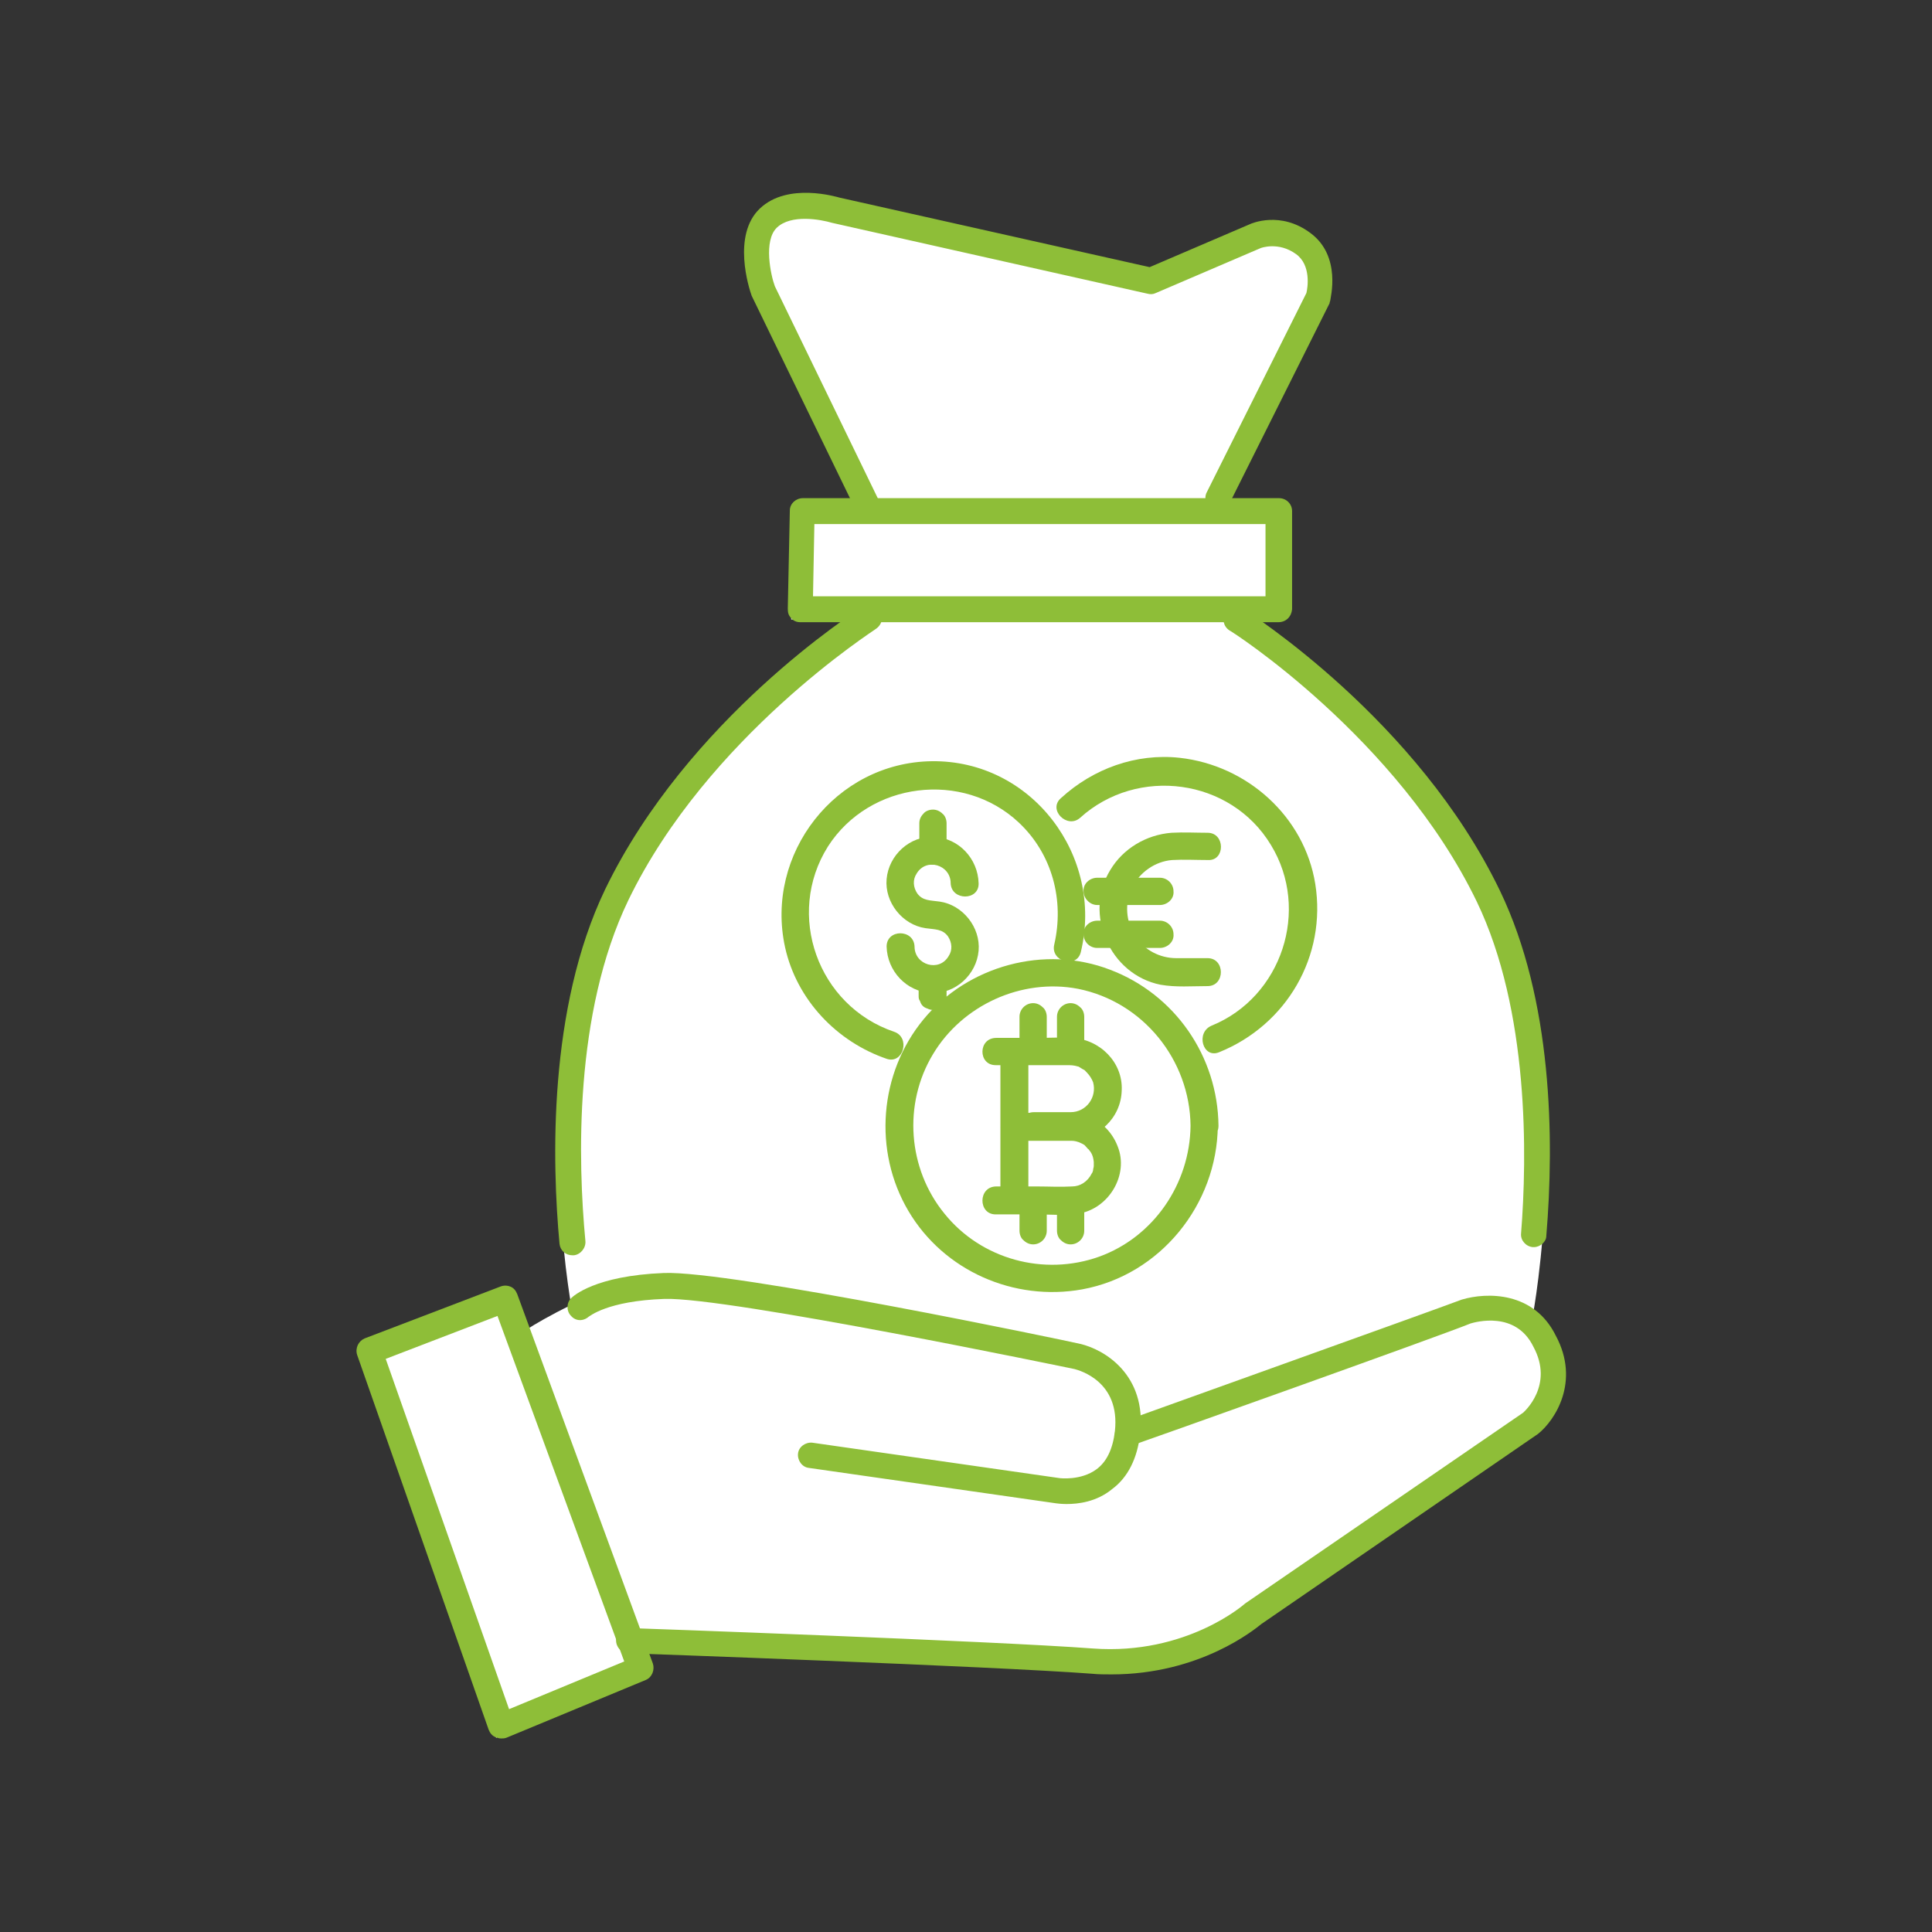 <?xml version="1.0" encoding="utf-8"?>
<!-- Generator: Adobe Illustrator 27.9.0, SVG Export Plug-In . SVG Version: 6.00 Build 0)  -->
<svg version="1.1" id="Layer_1" xmlns="http://www.w3.org/2000/svg" xmlns:xlink="http://www.w3.org/1999/xlink" x="0px" y="0px"
	 viewBox="0 0 283.5 283.5" style="enable-background:new 0 0 283.5 283.5;" xml:space="preserve">
<rect x="0" y="0" width="283.5" height="283.5" fill="#333333" stroke="none"/>
<style type="text/css">
	.st0{fill:#FFFFFF;}
	.st1{fill:#8EBE38;}
</style>
<g>
	<path class="st0" d="M227.9,196c-0.7-1.5-1.8-2.6-2.9-3.4c0.7-4,6.1-37.9-5.4-61.8c-10.3-21.3-30.1-36.1-35.8-40.1h5.2V73.7h-9.1
		l14.8-29.6c0.1-0.2,1.6-6.2-2.7-9.3c-4.2-3.1-8.2-1.3-8.4-1.2l-14.8,6.4L123,29.6c-0.3-0.1-7.2-2.2-11.1,1.5
		c-3.9,3.7-1.3,11.7-1.1,12.2l14.8,30.5h-9.2l-0.3,17.1h9c-5.7,4-25.6,18.8-35.8,40.1c-11.2,23.2-6.4,55.1-5.5,60.5
		c-2.9,1.4-5.3,2.8-6.7,3.7l-2.2-6.1l-22.3,8.6L72.8,255l22.9-9.5l-1.3-3.5c10.7,0.4,52.9,2,65.9,3c15.2,1.1,24.3-7.1,24.5-7.3
		l41.6-28.6l0.3-0.2C226.9,208.7,231.5,203.1,227.9,196z"/>
</g>
<g>
	<path class="st1" d="M73.5,255.1c-0.3,0-0.5-0.1-0.8-0.2c-0.5-0.2-0.8-0.6-1-1.1l-19.3-55c-0.3-1,0.2-2,1.1-2.4l19.9-7.6
		c0.5-0.2,1-0.2,1.5,0c0.5,0.2,0.8,0.6,1,1.1l19.9,54.2c0.3,0.9-0.1,2-1,2.4L74.3,255C74,255.1,73.8,255.1,73.5,255.1z M56.6,199.4
		l18.1,51.4l16.9-7L73,193.1L56.6,199.4z"/>
</g>
<g>
	<path class="st1" d="M156.5,220.7c-0.9,0-1.4-0.1-1.5-0.1l-36.3-5.2c-1-0.1-1.7-1.1-1.6-2.1c0.1-1,1.1-1.7,2.1-1.6l36.3,5.2
		c0,0,3.1,0.4,5.4-1.3c1.5-1.1,2.4-3,2.7-5.6c0.8-7.3-5.2-8.9-5.9-9.1c-0.5-0.1-50.9-10.6-60.2-10.3c-8.5,0.3-11,2.6-11.1,2.6
		c-0.8,0.7-1.9,0.7-2.6-0.1c-0.7-0.7-0.7-1.9,0-2.6c0.3-0.3,3.5-3.3,13.6-3.7c9.7-0.4,59,9.9,61.1,10.4c3.5,0.8,9.8,4.5,8.8,13.2
		c-0.4,3.6-1.8,6.4-4.1,8.1C160.9,220.4,158.2,220.7,156.5,220.7z"/>
</g>
<g>
	<path class="st1" d="M163.1,245.7c-1,0-1.9,0-2.9-0.1c-14.6-1.1-67.5-3-68-3c-1,0-1.8-0.9-1.8-1.9c0-1,0.9-2,1.9-1.8
		c0.5,0,53.5,1.9,68.1,3c13.7,1,22.2-6.5,22.3-6.6l40.8-28c0.1-0.1,4.6-4,1.5-9.7c-2.6-5.3-8.5-3.6-9.2-3.4
		c-4.4,1.8-47.9,17.3-49.7,17.9c-1,0.4-2.1-0.2-2.4-1.1c-0.3-1,0.2-2.1,1.1-2.4c0.5-0.2,45.2-16.2,49.7-17.9
		c3.7-1.1,10.6-1.2,13.8,5.3c3.6,6.7-0.1,12.4-2.6,14.4l-40.6,27.9C184.1,239.1,176.1,245.7,163.1,245.7z"/>
</g>
<g>
	<path class="st1" d="M84,184.2c-1,0-1.8-0.7-1.9-1.7c-1.1-11.9-1.7-34.5,6.7-52c12.1-25,36.6-40.7,37.7-41.4c0.9-0.6,2-0.3,2.6,0.6
		c0.6,0.9,0.3,2-0.6,2.6c-0.2,0.2-24.7,15.8-36.3,39.8c-8,16.6-7.4,38.4-6.3,50c0.1,1-0.7,2-1.7,2.1C84.1,184.2,84,184.2,84,184.2z"
		/>
</g>
<g>
	<path class="st1" d="M225.1,183c0,0-0.1,0-0.2,0c-1-0.1-1.8-1-1.7-2c0.9-11.3,1.2-32.7-6.5-48.7c-11.6-24-36-39.7-36.3-39.8
		c-0.9-0.6-1.1-1.7-0.6-2.6c0.6-0.9,1.7-1.1,2.6-0.6c1,0.7,25.6,16.3,37.7,41.4c7.7,16,8,36.4,6.8,50.7
		C226.9,182.2,226,183,225.1,183z"/>
</g>
<g>
	<path class="st1" d="M127.2,75.8c-0.7,0-1.4-0.4-1.7-1.1l-15.2-31.3c-0.4-1.1-2.9-8.9,1.2-12.8c4.1-3.9,11.3-1.7,11.7-1.6
		l45.5,10.2l14.7-6.3c0.2-0.1,4.5-2,8.9,1.3c4.6,3.4,2.9,9.6,2.9,9.9c0,0.1-0.1,0.2-0.1,0.4l-14.7,29.4c-0.5,0.9-1.6,1.3-2.5,0.8
		c-0.9-0.5-1.3-1.6-0.8-2.5l14.6-29.2c0.2-0.8,0.7-4.1-1.5-5.7c-2.6-1.9-5.2-0.9-5.2-0.9L169.6,43c-0.4,0.2-0.8,0.2-1.2,0.1
		l-46.3-10.4c-1.7-0.5-6-1.3-8.1,0.7c-2,1.9-0.9,7-0.3,8.6l15.1,31.1c0.5,0.9,0.1,2.1-0.9,2.5C127.8,75.7,127.5,75.8,127.2,75.8z"/>
</g>
<g>
	<path class="st1" d="M187.6,91.3h-70.2c-0.5,0-1-0.2-1.3-0.6c-0.4-0.4-0.5-0.8-0.5-1.4l0.3-14.4c0-1,0.9-1.8,1.9-1.8h69.9
		c1,0,1.9,0.8,1.9,1.9v14.4C189.5,90.5,188.7,91.3,187.6,91.3z M119.3,87.5h66.4V76.9h-66.2L119.3,87.5z"/>
</g>
<g>
	<g>
		<g>
			<g>
				<path class="st1" d="M174.7,165.2c-0.1,8.5-5.4,16.3-13.4,19.2c-8.1,2.9-17.3,0.4-22.7-6.3c-5.4-6.6-6.1-16.1-1.7-23.4
					c4.3-7.2,13-11.2,21.3-9.6C167.7,147,174.6,155.5,174.7,165.2c0,2.6,4.1,2.6,4.1,0c-0.1-10.2-6.4-19.3-15.9-22.9
					c-9.6-3.7-20.9-0.6-27.4,7.3c-6.5,7.9-7.4,19.3-2.2,28.1c5.2,8.8,15.5,13.3,25.5,11.5c11.5-2.1,19.8-12.5,19.9-24
					C178.8,162.6,174.8,162.6,174.7,165.2z"/>
			</g>
		</g>
		<g>
			<g>
				<g>
					<path class="st1" d="M146.1,156.3c3.4,0,6.9,0,10.3,0c0.8,0,1.1,0,1.8,0.2c0.6,0.2-0.1-0.1,0.2,0.1c0.2,0.1,0.3,0.2,0.5,0.3
						c0.4,0.2,0.2,0.1,0.6,0.5c0.4,0.4,0.7,0.9,0.9,1.4c0.6,2.2-1,4.4-3.3,4.4c-1.8,0-3.6,0-5.4,0c-2.6,0-2.6,4.1,0,4.1
						c1.8,0,3.6,0,5.4,0c4-0.1,7.4-3.2,7.5-7.3c0.2-4.1-3.2-7.5-7.3-7.7c-1.7-0.1-3.4,0-5.1,0c-2,0-4,0-6,0
						C143.5,152.3,143.5,156.3,146.1,156.3L146.1,156.3z"/>
				</g>
			</g>
			<g>
				<g>
					<path class="st1" d="M146.1,178.2c1.9,0,3.9,0,5.8,0c2.1,0,4.3,0.2,6.3-0.1c4.5-0.7,7.5-5.7,5.8-9.9c-0.8-2.1-2.5-3.8-4.7-4.5
						c-1.1-0.4-2.3-0.4-3.4-0.4c-2.4,0-4.8,0-7.1,0c-2.6,0-2.6,4.1,0,4.1c1.9,0,3.8,0,5.7,0c0.8,0,1.6,0,2.5,0c0.5,0,0.7,0,1.3,0.2
						c0.2,0.1,0.5,0.2,0.8,0.4c0.5,0.4-0.2-0.2,0.2,0.2c0.1,0.1,0.5,0.6,0.4,0.4c0.5,0.6,0.7,1,0.8,1.9c0-0.4,0,0.4,0,0.3
						c0,0,0,0.7,0,0.3c0,0.2-0.1,0.4-0.1,0.6c0,0.1-0.1,0.3-0.1,0.4c0.1-0.2,0-0.1-0.1,0.1c-0.6,1.2-1.7,1.9-2.9,1.9
						c-1.7,0.1-3.4,0-5.1,0c-2,0-4,0-6,0C143.5,174.1,143.5,178.2,146.1,178.2L146.1,178.2z"/>
				</g>
			</g>
			<g>
				<g>
					<path class="st1" d="M146.8,154.3c0,6.4,0,12.8,0,19.1c0,0.9,0,1.8,0,2.7c0,2.6,4.1,2.6,4.1,0c0-6.4,0-12.8,0-19.1
						c0-0.9,0-1.8,0-2.7C150.9,151.7,146.8,151.7,146.8,154.3L146.8,154.3z"/>
				</g>
			</g>
			<g>
				<g>
					<path class="st1" d="M153.6,180.6c0-1.3,0-2.5,0-3.8c0-0.2,0-0.4,0-0.5c0-0.5-0.2-1.1-0.6-1.4c-0.4-0.4-0.9-0.6-1.4-0.6
						c-1.1,0-2,0.9-2,2c0,1.3,0,2.5,0,3.8c0,0.2,0,0.4,0,0.5c0,0.5,0.2,1.1,0.6,1.4c0.4,0.4,0.9,0.6,1.4,0.6
						C152.7,182.6,153.6,181.7,153.6,180.6L153.6,180.6z"/>
				</g>
			</g>
			<g>
				<g>
					<path class="st1" d="M159.1,180.6c0-1.3,0-2.5,0-3.8c0-0.2,0-0.4,0-0.5c0-0.5-0.2-1.1-0.6-1.4c-0.4-0.4-0.9-0.6-1.4-0.6
						c-1.1,0-2,0.9-2,2c0,1.3,0,2.5,0,3.8c0,0.2,0,0.4,0,0.5c0,0.5,0.2,1.1,0.6,1.4c0.4,0.4,0.9,0.6,1.4,0.6
						C158.2,182.6,159.1,181.7,159.1,180.6L159.1,180.6z"/>
				</g>
			</g>
			<g>
				<g>
					<path class="st1" d="M153.6,153.5c0-1.3,0-2.5,0-3.8c0-0.2,0-0.4,0-0.5c0-0.5-0.2-1.1-0.6-1.4c-0.4-0.4-0.9-0.6-1.4-0.6
						c-1.1,0-2,0.9-2,2c0,1.3,0,2.5,0,3.8c0,0.2,0,0.4,0,0.5c0,0.5,0.2,1.1,0.6,1.4c0.4,0.4,0.9,0.6,1.4,0.6
						C152.7,155.5,153.6,154.6,153.6,153.5L153.6,153.5z"/>
				</g>
			</g>
			<g>
				<g>
					<path class="st1" d="M159.1,153.5c0-1.3,0-2.5,0-3.8c0-0.2,0-0.4,0-0.5c0-0.5-0.2-1.1-0.6-1.4c-0.4-0.4-0.9-0.6-1.4-0.6
						c-1.1,0-2,0.9-2,2c0,1.3,0,2.5,0,3.8c0,0.2,0,0.4,0,0.5c0,0.5,0.2,1.1,0.6,1.4c0.4,0.4,0.9,0.6,1.4,0.6
						C158.2,155.5,159.1,154.6,159.1,153.5L159.1,153.5z"/>
				</g>
			</g>
		</g>
	</g>
	<g>
		<g>
			<g>
				<path class="st1" d="M143.6,129.6c-0.1-3.6-2.9-6.6-6.5-6.8c-3.6-0.2-6.7,2.7-7,6.2c-0.3,3.4,2.3,6.7,5.7,7.2
					c1.4,0.2,2.5,0.1,3.3,1.2c0.6,0.9,0.7,2,0.1,2.9c-1.4,2.4-5,1.3-5-1.4c-0.1-2.6-4.1-2.6-4.1,0c0.1,3.6,2.9,6.6,6.5,6.8
					c3.6,0.2,6.7-2.7,7-6.2c0.3-3.4-2.3-6.7-5.7-7.2c-1.4-0.2-2.5-0.1-3.3-1.2c-0.6-0.9-0.7-2-0.1-2.9c1.4-2.4,5-1.3,5,1.4
					C139.6,132.2,143.7,132.2,143.6,129.6L143.6,129.6z"/>
			</g>
		</g>
		<g>
			<g>
				<path class="st1" d="M138.9,124.9c0-1.2,0-2.4,0-3.6c0-0.2,0-0.3,0-0.5c0-0.5-0.2-1.1-0.6-1.4c-0.4-0.4-0.9-0.6-1.4-0.6
					c-0.5,0-1.1,0.2-1.4,0.6c-0.4,0.4-0.6,0.9-0.6,1.4c0,1.2,0,2.4,0,3.6c0,0.2,0,0.3,0,0.5c0,0.5,0.2,1.1,0.6,1.4
					c0.4,0.4,0.9,0.6,1.4,0.6c0.5,0,1.1-0.2,1.4-0.6C138.7,125.9,138.9,125.4,138.9,124.9L138.9,124.9z"/>
			</g>
		</g>
		<g>
			<g>
				<path class="st1" d="M138.9,146.2c0-0.7,0-1.4,0-2.1c0-0.1,0-0.2,0-0.3c0-0.3,0-0.5-0.2-0.8c-0.1-0.3-0.2-0.5-0.4-0.7
					c-0.2-0.2-0.4-0.3-0.7-0.4c-0.2-0.1-0.5-0.2-0.8-0.2c-0.5,0-1.1,0.2-1.4,0.6c-0.4,0.4-0.6,0.9-0.6,1.4c0,0.7,0,1.4,0,2.1
					c0,0.1,0,0.2,0,0.3c0,0.3,0,0.5,0.2,0.8c0.1,0.3,0.2,0.5,0.4,0.7c0.2,0.2,0.4,0.3,0.7,0.4c0.2,0.1,0.5,0.2,0.8,0.2
					c0.5,0,1.1-0.2,1.4-0.6C138.7,147.2,138.9,146.7,138.9,146.2L138.9,146.2z"/>
			</g>
		</g>
	</g>
	<g>
		<g>
			<path class="st1" d="M131.2,151.4c-11.2-3.8-16-17.2-9.7-27.2c6.1-9.5,19.8-11.2,28-3.5c4.9,4.6,6.7,11.4,5.2,17.9
				c-0.6,2.5,3.3,3.6,3.9,1.1c3.4-14.1-7.2-28.2-21.9-28c-14.1,0.2-24.5,13.6-21.5,27.3c1.7,7.7,7.6,13.9,15,16.4
				C132.6,156.1,133.6,152.2,131.2,151.4L131.2,151.4z"/>
		</g>
	</g>
	<g>
		<g>
			<path class="st1" d="M158.5,120c8.4-7.6,22.1-5.8,28,4c5.8,9.5,1.6,22.3-8.7,26.5c-2.4,1-1.3,4.9,1.1,3.9
				c9.9-4,15.8-14.1,14.1-24.7c-1.6-9.9-10-17.4-19.9-18.5c-6.4-0.7-12.7,1.6-17.4,5.9C153.7,118.8,156.6,121.7,158.5,120L158.5,120
				z"/>
		</g>
	</g>
	<g>
		<g>
			<g>
				<path class="st1" d="M177.2,122.2c-1.7,0-3.5-0.1-5.3,0c-3.7,0.3-7.1,2.3-9,5.5c-3.9,6.4-0.1,15.3,7.4,16.8
					c2.3,0.4,4.6,0.2,6.9,0.2c2.6,0,2.6-4.1,0-4.1c-1.5,0-3.1,0-4.6,0c-2.4,0-4.7-1.2-6-3.2c-1.4-2.1-1.6-4.9-0.5-7.1
					c1.1-2.3,3.4-3.9,5.9-4.1c1.7-0.1,3.5,0,5.3,0C179.8,126.3,179.8,122.2,177.2,122.2L177.2,122.2z"/>
			</g>
		</g>
		<g>
			<g>
				<path class="st1" d="M161,132.8c2.7,0,5.4,0,8.1,0c0.4,0,0.8,0,1.1,0c1.1,0,2.1-0.9,2-2c0-1.1-0.9-2-2-2c-2.7,0-5.4,0-8.1,0
					c-0.4,0-0.8,0-1.1,0c-1.1,0-2.1,0.9-2,2C159,131.8,159.9,132.8,161,132.8L161,132.8z"/>
			</g>
		</g>
		<g>
			<g>
				<path class="st1" d="M161,139.1c2.7,0,5.4,0,8.1,0c0.4,0,0.8,0,1.1,0c1.1,0,2.1-0.9,2-2c0-1.1-0.9-2-2-2c-2.7,0-5.4,0-8.1,0
					c-0.4,0-0.8,0-1.1,0c-1.1,0-2.1,0.9-2,2C159,138.2,159.9,139.1,161,139.1L161,139.1z"/>
			</g>
		</g>
	</g>
</g>
</svg>
